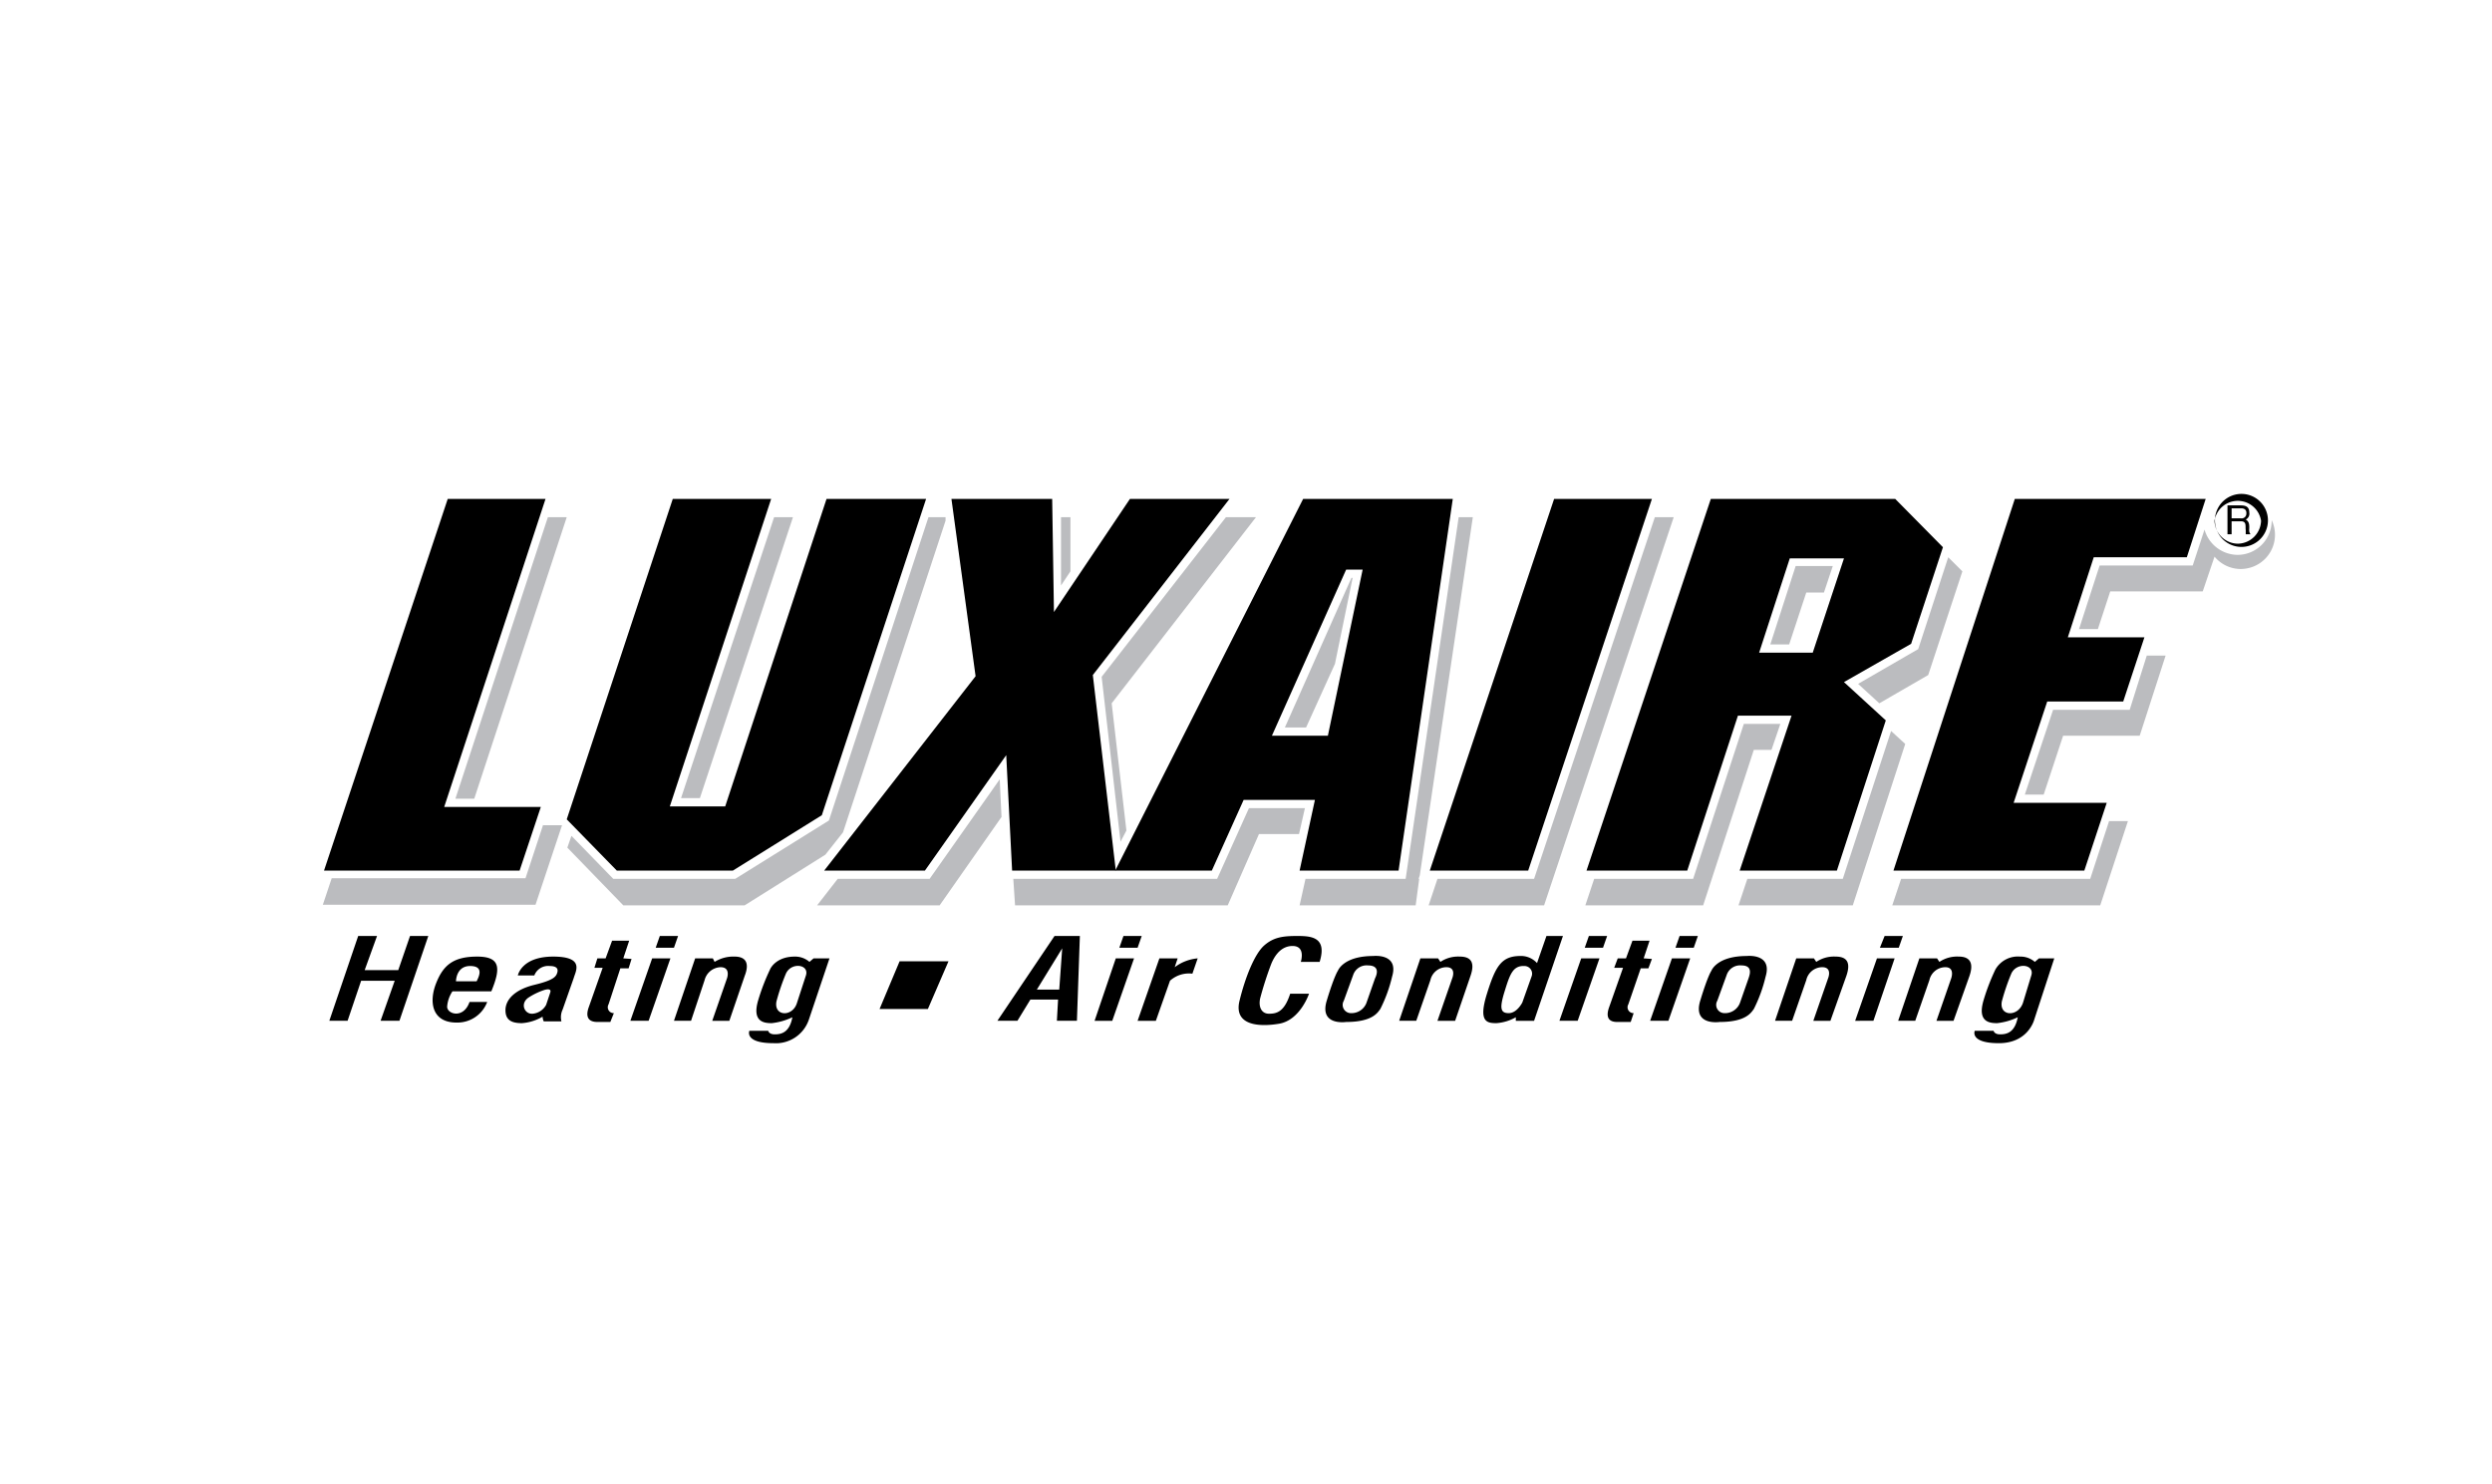 <svg xmlns="http://www.w3.org/2000/svg" viewBox="0 0 423 252"><title>luxaire_1</title><g id="Layer_2" data-name="Layer 2"><g id="Layer_1-2" data-name="Layer 1"><rect width="423" height="252" style="fill:none"/><path d="M55,147.8,76,84.7H92.6L75.4,137H91.8l-3.6,10.8Zm49.7,0-8.5-8.7,18-54.4h16.7l-17.2,52.2h9.4l17.2-52.2h16.9l-17.7,53.7-15.1,9.4Zm35.2,0,25.7-33-4.1-30.1h17.1l.3,19.2,12.9-19.2h16.9l-23.2,29.9,3.9,33.2H171.8l-1-19.6L157,147.8Z"/><path d="M149.3,171.3h8.2l3.5-8.1h-8.3Z"/><path d="M179,158.9h4.3l-.5,14.4h-3.4l.2-3.6h-4.7l-2.2,3.6h-3.4Zm-54.3,3.5a6,6,0,0,0-3.4.9l-.3-.6h-3l-3.6,10.6h2.9l2.3-6.9h0a2.9,2.9,0,0,1,2.7-2.2c1.8,0,1.1,1.9,1.1,1.9l-2.5,7.2h2.9l2.6-7.6C127.3,163.4,126.5,162.4,124.7,162.4Zm61.1,10.9h3l3.7-10.6h-3.1Zm-48.4-10h0a3.7,3.7,0,0,0-2.5-.9c-2.9,0-4,1.7-4.2,2.2a36,36,0,0,0-2,5.2c-1.1,3.7,1,3.9,2.3,3.9a10.7,10.7,0,0,0,3.5-1c-.5,2.7-2,2.9-3,2.9s-1.1-.6-1.1-.6h-3.2s-.9,2.1,4.1,2.1a5.9,5.9,0,0,0,6-4l3.5-10.4h-2.7Zm82.8-4.4c-2.4,0-4,.2-5.6,1.6s-3.2,5.3-4.2,9.4,3.1,4.5,6.7,3.9,5.1-5.1,5.1-5.1H219c-1,3.1-2.3,3.4-3.6,3.4s-1.8-1.2-1.5-2.6a59.3,59.3,0,0,1,1.9-5.9c.3-.7,1.3-3,3.6-3s1.4,2.7,1.4,2.7H224C225.3,159.1,222.6,158.9,220.2,158.9Zm12.9,3.4c-5.1,0-6,2.5-6,2.5s-.6.8-1.9,5.1,3.3,3.6,3.3,3.6c4.6,0,5.4-1.7,5.8-2.2a24.8,24.8,0,0,0,2-5.5C237.5,161.8,233.1,162.3,233.1,162.3Zm-33.2.4h-3.1l-3.7,10.6h3.1l2.4-6.8a4.8,4.8,0,0,1,3.8-1.2l.9-2.6a7.6,7.6,0,0,0-3.9,1.5Zm-84.8-3.8H112l-.7,2h3.1ZM107,173.3h3.1l3.7-10.6h-3.1Zm86.8-14.4h-3.1l-.7,2h3.1ZM81,162.4c-4.1,0-5.8,1.5-7,4.6s-.7,6.6,3.5,6.6a5.4,5.4,0,0,0,5.2-3.5h-3c-1,2.9-3.8,2.1-3.8.8a5.4,5.4,0,0,1,.9-2.6h6.6C85,164.4,85,162.4,81,162.4Zm24.8.3,1-3h-2.9l-1.1,3h-1.4l-.5,1.6h1.4l-2.4,6.8c-.7,2.1.6,2.4,1.5,2.4h2.2l.6-1.5h0a1,1,0,0,1-.9-1.5l2-6.1h1.4l.5-1.6Zm-11.9-.3c-5.4,0-6,3.2-6,3.2h2.8a2.5,2.5,0,0,1,2.6-1.6c1.1,0,1.5.4,1.3,1.1s-.6,1.3-3.9,2.1-4.9,2.5-4.9,4.3,1.2,2.2,2.8,2.2a8,8,0,0,0,3.5-1.1,2.1,2.1,0,0,0,.2.8h3a3,3,0,0,1,.2-2l1.9-5.4C97.7,164.9,99.3,162.4,93.9,162.4ZM323,158.9h-3.1l-.8,2h3.2Zm-11.4,3.5a5.4,5.4,0,0,0-3.3.9l-.4-.6h-3l-3.6,10.6h2.9l2.4-6.9h0a2.8,2.8,0,0,1,2.7-2.2c1.8,0,1,1.9,1,1.9l-2.5,7.2h2.9l2.7-7.6C314.2,163.4,313.5,162.4,311.6,162.4Zm-15.1-.1c-5.1,0-6,2.5-6,2.5s-.6.8-1.9,5.1,3.3,3.6,3.3,3.6c4.6,0,5.4-1.7,5.8-2.2a24.8,24.8,0,0,0,2-5.5C300.9,161.8,296.5,162.3,296.5,162.3Zm-48.7.1a5.4,5.4,0,0,0-3.3.9l-.4-.6h-3l-3.6,10.6h2.9l2.4-6.9h0a2.8,2.8,0,0,1,2.7-2.2c1.8,0,1,1.9,1,1.9l-2.5,7.2h3l2.6-7.6C250.4,163.4,249.7,162.4,247.8,162.4Zm36.6-1.5h3.1l.7-2h-3.1Zm48.1,1.5a5.4,5.4,0,0,0-3.3.9l-.4-.6h-3l-3.6,10.6h2.9l2.4-6.9h0a2.8,2.8,0,0,1,2.7-2.2c1.7,0,1,1.9,1,1.9l-2.5,7.2h2.9l2.7-7.6C335.1,163.4,334.3,162.4,332.5,162.4Zm13.6.3-.7.6h0a3.7,3.7,0,0,0-2.5-.9,4.4,4.4,0,0,0-4.2,2.2,36,36,0,0,0-2,5.2c-1.1,3.7,1,3.9,2.3,3.9a10.7,10.7,0,0,0,3.5-1c-.5,2.7-2,2.9-3,2.9s-1.1-.6-1.1-.6h-3.2s-.9,2.1,4.1,2.1,6-4,6-4l3.4-10.4Zm-31.2,10.6H318l3.6-10.6h-3ZM269,160.9h3.1l.7-2h-3.1Zm-4.3,12.4h3.1l3.7-10.6h-3.1Zm-2.2-14.4-1.6,4.6a3.7,3.7,0,0,0-2.5-1.2c-3.5-.1-4.5,1.6-6,6.4s0,5,1.6,5a7.7,7.7,0,0,0,3.3-1v.6h3.1l4.9-14.4Zm17.6,14.4h3.1l3.7-10.6h-3.1ZM279,162.7l1-3h-2.9l-1.1,3h-1.4l-.6,1.6h1.5l-2.4,6.8c-.7,2.1.5,2.4,1.4,2.4h2.3l.5-1.5a1,1,0,0,1-.9-1.5l2.1-6.1h1.3l.6-1.6Zm-211.4,2H61.9l2.1-5.8H60.8l-4.9,14.4H59l2.3-6.8H67l-2.4,6.8h3.2l4.9-14.4H69.6Zm196.2-80-21.1,63.1h16.7l21-63.1Zm-42.6,0-31.9,63.1h16.4l5.4-12h12.1l-2.6,12h16.8l9.2-63.1Zm4.2,40.2h-9.5l12.6-28.2h2.8Zm154.4-41a4.5,4.5,0,0,0,0,8.9h0a4.5,4.5,0,1,0,0-8.9Zm-58.4,63.9h32.4l3.8-11.5H341.8l5.7-17.2h12.9l3.6-10.9H351l4.4-13.6h15.8l3.2-9.9H342Zm3-38.5,5.4-16.4-8.1-8.2H290.4l-21.1,63.1h17.1l8.6-26.3h9.1l-8.8,26.3h16.5l8.3-25.5-7.1-6.5Zm-16.7,1.5h-9.1l5.2-16H313Zm76.1-22.5a4,4,0,0,1-3.9,4h0a4,4,0,0,1-4-3.9h0a4,4,0,0,1,7.9,0Zm-5.6,2.4h.6V88.5h1.6c1,0,.7.9.8,1.5v.7h.8c-.3-.5-.2-.6-.2-1.2s-.1-1-.6-1.3a1.1,1.1,0,0,0,.6-1.2c0-1.1-.8-1.2-1.5-1.2h-2.2v4.9Zm2.2-4.4c.4,0,1,.1.9,1a.8.8,0,0,1-.9.7h-1.6V86.3ZM260,165.7l-1.6,4.5s-.9,1.8-2.3,1.8-1.6-.8-.7-3.7,1.4-4.4,3.4-4.3a1.3,1.3,0,0,1,1.2,1.7Zm32.7,6.3a1.4,1.4,0,0,1-1.2-2.1l1.6-4.4a2.4,2.4,0,0,1,2.5-1.6c2,0,1.4,1.6,1.2,2.2l-1.4,4A2.7,2.7,0,0,1,292.7,172Zm-63.3,0a1.4,1.4,0,0,1-1.3-2.1l1.6-4.4a2.4,2.4,0,0,1,2.5-1.6c2.1,0,1.5,1.6,1.2,2.2l-1.4,4A2.7,2.7,0,0,1,229.4,172Zm110.4-2a37.1,37.1,0,0,1,1.6-4.7c.9-2,4-1.6,3.4.3l-1.4,4.6C342.6,172.7,339.3,172.6,339.8,170Zm-208,0a37.1,37.1,0,0,1,1.6-4.7c.9-2,4-1.6,3.4.3l-1.5,4.6C134.6,172.7,131.3,172.6,131.8,170Zm-38.4-1.5-.7,2.1a2.9,2.9,0,0,1-2.3,1.5c-1.4.1-2.2-1.8-.6-2.8a11.5,11.5,0,0,1,2.5-1.2s1.4-.5,1.1.4Zm-12.5-1.9H77.4s0-2.6,2.4-2.6S81.3,165.8,80.9,166.6Zm98.9,1.4.5-7-4.3,7Z"/><path d="M247.6,87.8H250l-9,60.8-.2.6h.1l-.6,4.5H220.6l1-4.5h17l9-61.4Zm138,.5a5.8,5.8,0,0,1-2.9,7.8,6,6,0,0,1-2.4.5,5.8,5.8,0,0,1-4.4-2.1l-2,5.9H358.2l-2.1,6.4h-3.2L356.4,96h15.8l2-6.1a5.9,5.9,0,0,0,5.6,4.3,5.8,5.8,0,0,0,5.8-5.8ZM220.5,141.6h-6.8l-5.3,12.1H172.3l-.3-4.5h34.6l5.4-12h9.5ZM170,138.7l-10.5,15H138.7l3.5-4.5h15.6l11.9-16.9.3,6.4Zm10.1-50.9h1.6V97l-1.6,2.4V87.8Zm28,0h5.1l-24.5,31.6,2.5,21.6-1,1.9-3.2-28,21.1-27.1ZM93,87.8h3.2L80.5,135.6H77.3Zm-.8,52.3h3.2l-4.5,13.5H54.8l1.5-4.5H89.2l3-9.1Zm4.1,3.8.7-2,7.1,7.3h20.7l15.9-9.9,16.9-51.5h2.9v.6l-17.4,52.9-3,3.8-13.7,8.6H105.8l-9.5-9.8Z" style="fill:#bbbcbf"/><path d="M131.4,87.8h3.2l-15.8,47.7h-3.2l15.8-47.7Zm149.5,0h3.2l-22,65.9H242.5l1.5-4.5h16.4l20.5-61.4Zm49.8,6.8,2.4,2.4-5.8,17.6-8.3,4.8-3.6-3.3,10.2-5.9,5.1-15.6ZM321,124.1l2.4,2.2-8.9,27.4H295.1l1.5-4.5h16.2l8.2-25.1Zm-20.3,3.2h-3l-8.6,26.4h-20l1.5-4.5h16.8l8.6-26.3h6.2l-1.5,4.4Zm63.7-16h3.2l-4.4,13.6h-13l-3.3,10h-3.2l4.8-14.4h13l2.9-9.2ZM358,139.4h3.2l-4.7,14.3H321.2l1.5-4.5h32.1Z" style="fill:#bbbcbf"/><path d="M226.6,112.7l-4.9,10.8h-3.6l11.3-25.4h.2l-3,14.6Z" style="fill:#bbbcbf"/><path d="M309.6,100.6h-3l-2.9,8.8h-3.2l4.3-13.3h6.3Z" style="fill:#bbbcbf"/></g></g></svg>